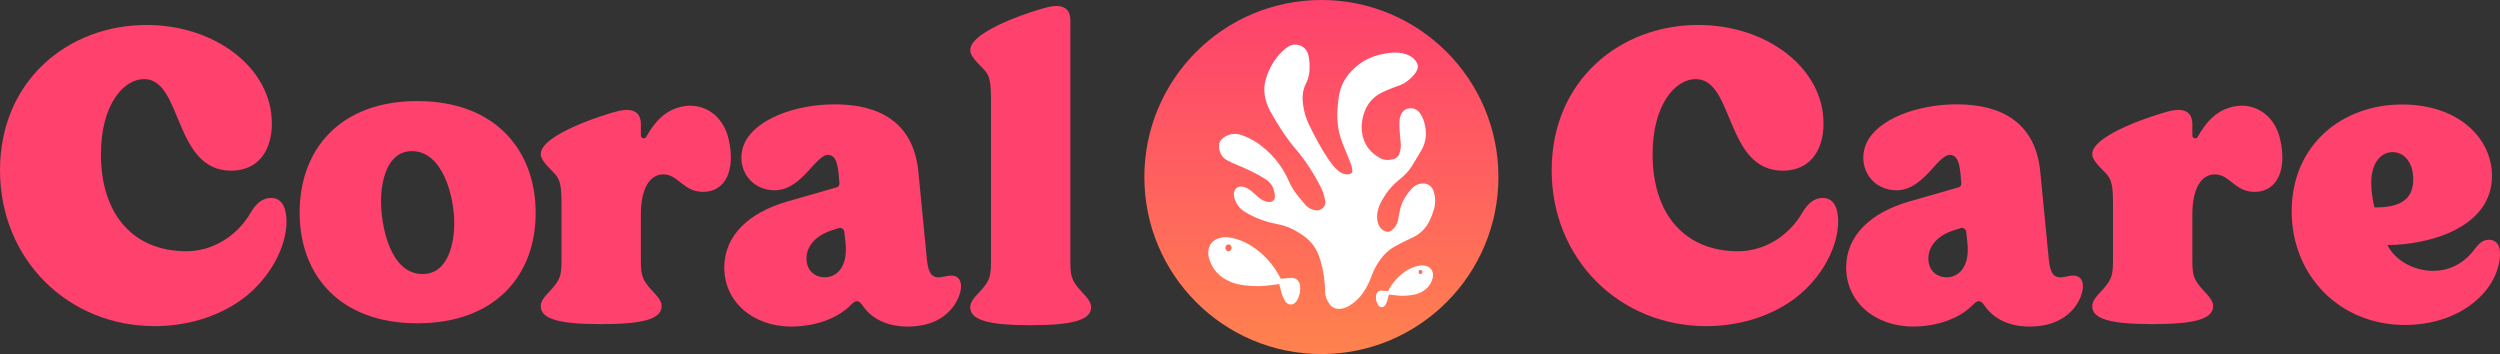 <svg width="240" height="34" viewBox="0 0 240 34" fill="none" xmlns="http://www.w3.org/2000/svg"><rect x="0" y="0" width="240" height="34" fill="#333333" stroke="none"/><circle cx="126.853" cy="16.995" r="16.995" fill="url(#paint0_linear_528_9260)"/><path d="M125.72 6.441C125.736 6.938 125.639 7.501 125.376 8.014 125.011 8.725 124.998 9.459 125.121 10.221 125.218 10.826 125.388 11.408 125.658 11.955 126.249 13.156 126.862 14.347 127.637 15.446 127.867 15.771 128.111 16.084 128.418 16.342 128.609 16.504 128.812 16.655 129.06 16.71 129.207 16.743 129.371 16.755 129.518 16.727 129.77 16.68 129.862 16.544 129.822 16.288 129.79 16.082 129.738 15.875 129.663 15.681 129.47 15.18 129.258 14.686 129.056 14.189 128.827 13.626 128.615 13.058 128.506 12.457 128.387 11.801 128.347 11.14 128.395 10.479 128.433 9.967 128.485 9.453 128.589 8.952 128.823 7.826 129.477 6.96 130.361 6.255 131.103 5.663 131.957 5.328 132.883 5.158 133.336 5.075 133.791 5.017 134.253 5.059 134.581 5.089 134.898 5.161 135.2 5.293 135.514 5.431 135.771 5.639 135.962 5.926 136.142 6.198 136.159 6.479 136.018 6.768 135.968 6.873 135.909 6.976 135.837 7.067 135.444 7.565 134.966 7.956 134.372 8.192 134.155 8.278 133.93 8.342 133.714 8.43 133.347 8.58 132.977 8.726 132.623 8.903 131.611 9.41 131.046 10.258 130.814 11.347 130.695 11.903 130.679 12.461 130.805 13.017 131.025 13.987 131.612 14.69 132.467 15.166 132.876 15.393 133.332 15.403 133.783 15.272 134.047 15.196 134.231 15.035 134.332 14.775 134.461 14.44 134.5 14.096 134.47 13.742 134.432 13.285 134.378 12.828 134.352 12.37 134.335 12.083 134.35 11.794 134.364 11.507 134.369 11.392 134.397 11.275 134.434 11.165 134.566 10.769 134.813 10.476 135.242 10.409 135.667 10.343 136.025 10.488 136.291 10.834 136.609 11.248 136.75 11.732 136.835 12.235 136.967 13.007 136.849 13.742 136.457 14.422 136.161 14.935 135.851 15.439 135.539 15.942 135.224 16.451 134.813 16.872 134.342 17.24 133.657 17.776 133.123 18.44 132.692 19.19 132.481 19.557 132.316 19.942 132.24 20.361 132.179 20.695 132.186 21.029 132.268 21.357 132.36 21.724 132.571 22.002 132.913 22.173 133.169 22.301 133.409 22.277 133.63 22.09 133.937 21.83 134.145 21.509 134.221 21.111 134.286 20.775 134.332 20.434 134.409 20.101 134.588 19.32 135.01 18.669 135.543 18.09 135.779 17.832 136.08 17.669 136.437 17.624 136.998 17.552 137.461 17.83 137.633 18.37 137.814 18.941 137.82 19.526 137.658 20.098 137.551 20.478 137.408 20.852 137.234 21.207 136.899 21.89 136.384 22.412 135.7 22.757 135.429 22.893 135.152 23.017 134.88 23.152 134.594 23.294 134.311 23.44 134.028 23.587 133.053 24.095 132.416 24.916 131.933 25.873 131.804 26.129 131.706 26.402 131.603 26.671 131.416 27.16 131.178 27.622 130.889 28.059 130.547 28.574 130.107 28.986 129.588 29.317 129.261 29.525 128.908 29.66 128.512 29.653 128.154 29.646 127.862 29.506 127.651 29.215 127.388 28.856 127.218 28.464 127.208 28.009 127.187 27.024 127.068 26.052 126.793 25.104 126.732 24.895 126.658 24.689 126.582 24.485 126.265 23.625 125.672 22.982 124.925 22.487 124.24 22.032 123.499 21.681 122.685 21.529 121.954 21.393 121.245 21.189 120.565 20.893 120.195 20.733 119.835 20.543 119.492 20.331 119.004 20.031 118.679 19.588 118.509 19.039 118.471 18.915 118.452 18.78 118.451 18.649 118.445 18.119 118.86 17.801 119.375 17.935 119.675 18.014 119.934 18.173 120.168 18.369 120.389 18.554 120.601 18.75 120.815 18.943 121.07 19.174 121.369 19.313 121.705 19.38 122.114 19.462 122.433 19.212 122.392 18.795 122.337 18.233 122.16 17.712 121.689 17.346 121.541 17.232 121.385 17.127 121.224 17.033 120.402 16.555 119.545 16.149 118.664 15.79 118.376 15.673 118.092 15.542 117.818 15.396 117.331 15.138 117.091 14.706 117.029 14.173 116.983 13.779 117.122 13.458 117.452 13.22 118.036 12.8 118.67 12.761 119.317 13.009 119.966 13.258 120.575 13.59 121.123 14.024 121.811 14.568 122.414 15.191 122.915 15.916 123.246 16.394 123.517 16.898 123.748 17.426c.384.878.997 1.593 1.625 2.297C125.616 19.996 125.943 20.122 126.292 20.195 126.74 20.287 127.31 19.869 127.226 19.332 127.148 18.827 127.001 18.345 126.765 17.893 126.099 16.62 125.334 15.415 124.396 14.319 123.462 13.226 122.689 12.018 121.99 10.765 121.595 10.056 121.354 9.29 121.374 8.467 121.381 8.191 121.43 7.907 121.506 7.641 121.803 6.614 122.315 5.704 123.076 4.946 123.261 4.762 123.478 4.601 123.7 4.461 124.341 4.057 125.339 4.344 125.579 5.205 125.686 5.584 125.719 5.969 125.72 6.441h0z" fill="#fff"/><path d="M122.958 26.759C123.246 26.734 123.502 26.72 123.755 26.687 124.381 26.605 124.776 26.902 124.818 27.523 124.849 27.965 124.76 28.39 124.549 28.785 124.541 28.799 124.534 28.813 124.526 28.826 124.184 29.386 123.61 29.377 123.302 28.799 123.11 28.441 122.994 28.052 122.91 27.655 122.883 27.528 122.845 27.402 122.81 27.27 122.569 27.303 122.347 27.34 122.125 27.362 121.668 27.406 121.21 27.48 120.753 27.472 119.882 27.456 119.006 27.404 118.184 27.076 117.126 26.654 116.388 25.92 116.071 24.805 115.989 24.518 115.964 24.225 116.028 23.927 116.132 23.44 116.413 23.104 116.876 22.92 117.341 22.736 117.818 22.74 118.299 22.845 119.41 23.088 120.347 23.655 121.18 24.407 121.791 24.959 122.303 25.592 122.706 26.313 122.789 26.462 122.874 26.61 122.959 26.76L122.958 26.759zm-4.721-2.977C118.236 23.602 118.106 23.464 117.939 23.463 117.766 23.462 117.631 23.612 117.634 23.801 117.638 23.98 117.769 24.123 117.932 24.123 118.101 24.123 118.239 23.969 118.237 23.782z" fill="#fff"/><path d="M133.404 27.675C133.653 27.227 133.971 26.834 134.351 26.491 134.868 26.024 135.45 25.672 136.139 25.522 136.438 25.456 136.734 25.454 137.023 25.568 137.311 25.682 137.485 25.891 137.55 26.194 137.589 26.378 137.574 26.56 137.523 26.738 137.326 27.431 136.867 27.887 136.211 28.149 135.7 28.352 135.156 28.385 134.615 28.395 134.331 28.4 134.046 28.354 133.763 28.326 133.625 28.313 133.488 28.29 133.337 28.269 133.316 28.352 133.292 28.429 133.276 28.508 133.223 28.756 133.151 28.996 133.032 29.219 132.841 29.578 132.485 29.583 132.272 29.235 132.267 29.227 132.262 29.218 132.258 29.21 132.127 28.965 132.072 28.701 132.091 28.426 132.117 28.041 132.363 27.857 132.751 27.907 132.908 27.928 133.067 27.937 133.246 27.952 133.298 27.859 133.351 27.767 133.403 27.675H133.404zM136.367 26.315C136.468 26.315 136.55 26.227 136.552 26.116 136.554 25.998 136.47 25.905 136.363 25.906 136.259 25.906 136.179 25.992 136.177 26.104 136.176 26.22 136.262 26.315 136.367 26.315z" fill="#fff"/><path d="M98.925 31.219C94.979 31.219 93.143 30.75 93.143 29.5 93.143 28.992 93.495 28.602 94.081 27.977c1.055-1.133 1.055-1.602 1.055-3.204V9.692C95.135 7.816 95.018 7.23 94.393 6.605 93.534 5.746 93.143 5.277 93.143 4.808 93.143 2.933 99.316.979 100.644.667 101.895.393 102.754.706 102.754 1.956V24.773c0 1.602.0 2.071 1.055 3.204C104.395 28.602 104.747 28.992 104.747 29.5c0 1.25-1.876 1.719-5.822 1.719z" fill="#fe416d"/><path d="M75.976 31.348c-3.751.0-6.447-2.422-6.447-5.665C69.529 22.596 71.912 20.408 75.546 19.353L80.312 17.986C80.508 17.947 80.586 17.79 80.586 17.595L80.508 16.696C80.391 15.524 80.156 15.095 79.804 14.938 78.359 14.235 76.991 18.962 73.592 18.181 71.404 17.673 70.662 15.368 71.522 13.649 72.576 11.5 76.21 10.015 80.156 10.015 84.297 10.015 87.697 11.656 88.165 16.501L88.986 24.94C89.259 27.831 90.861 25.995 91.838 26.581 92.502 26.972 92.346 28.222 91.603 29.316 90.666 30.644 89.142 31.348 87.15 31.348 85.235 31.348 83.711 30.683 82.735 29.238 82.422 28.808 82.149 28.808 81.758 29.199 80.351 30.683 78.046 31.348 75.976 31.348zm1.446-6.525c0 1.172.821 1.797 1.758 1.797 1.133.0 2.227-.977 1.993-3.282L81.055 22.244C81.016 22.01 80.781 21.815 80.547 21.893L79.922 22.088C78.281 22.596 77.421 23.651 77.421 24.823z" fill="#fe416d"/><path d="M57.695 31.116C53.749 31.116 51.913 30.648 51.913 29.397 51.913 28.889 52.264 28.499 52.85 27.874c1.055-1.133 1.055-1.602 1.055-3.204v-5.001c0-1.875-.117-2.461-.742-3.087C52.303 15.723 51.913 15.254 51.913 14.785c0-1.875 6.173-3.829 7.501-4.141C60.664 10.37 61.524 10.683 61.524 11.933v1.055C61.524 13.3 61.915 13.379 62.032 13.144 62.891 11.62 63.79 10.761 64.962 10.37 67.267 9.589 69.416 10.917 69.963 13.418 70.627 16.387 69.611 18.419 67.502 18.419c-1.914.0-2.383-1.68-3.829-1.68-1.289.0-2.149 1.367-2.149 3.829v4.102c0 1.602.0 2.071 1.055 3.204.586.625.938 1.016.938 1.524.0 1.25-1.875 1.719-5.821 1.719z" fill="#fe416d"/><path d="M40.055 31.035c-7.423.0-11.291-4.61-11.291-10.627.0-6.056 3.868-10.705 11.291-10.705 7.462.0 11.369 4.688 11.369 10.744.0 6.017-3.907 10.588-11.369 10.588zM36.578 19.314c0 2.344.86 6.994 3.985 6.994 2.54.0 3.047-3.126 3.047-4.884.0-2.539-1.094-6.915-4.063-6.915C37.203 14.508 36.578 17.322 36.578 19.314z" fill="#fe416d"/><path d="M14.847 31.308C6.525 31.308.0 24.901.0 16.345.0 7.749 6.525 2.397 14.065 2.397c6.603.0 12.034 4.141 12.034 9.455.0 2.579-1.289 4.532-3.907 4.532-5.548.0-4.649-8.791-8.361-8.791-1.954.0-4.141 2.422-4.141 7.228.0 5.743 3.087 9.299 8.205 9.299 2.461.0 4.845-1.407 6.173-3.712C24.419 19.822 25.005 19.002 26.021 19.002c1.25.0 1.485 1.328 1.485 2.266.0 2.383-1.524 5.353-4.063 7.306-1.875 1.446-4.845 2.735-8.595 2.735z" fill="#fe416d"/><path d="M230.856 31.197c-6.125.0-10.854-4.613-10.854-10.932C220.002 13.946 224.809 10.031 230.585 10.031H230.624C235.935 10.031 239.23 13.21 239.23 16.893c0 5.001-6.125 6.629-10.041 6.629C229.965 25.072 231.826 26.003 233.57 26.003c1.357.0 2.869-.543 4.032-2.132C237.951 23.405 238.338 23.018 238.92 23.018 239.734 23.018 240.121 23.638 239.966 24.917 239.734 26.545 238.803 28.096 237.098 29.337 235.586 30.422 233.454 31.197 230.856 31.197zM227.639 17.552C227.639 18.249 227.755 19.18 227.949 19.916 230.352 19.916 231.67 19.219 231.67 17.203 231.67 15.575 230.779 14.605 229.693 14.605c-1.201.0-2.054 1.124-2.054 2.946z" fill="#fe416d"/><path d="M183.678 31.348c-3.751.0-6.446-2.422-6.446-5.665C177.232 22.596 179.615 20.408 183.248 19.353l4.767-1.367C188.21 17.947 188.288 17.79 188.288 17.595L188.21 16.696C188.093 15.524 187.859 15.095 187.507 14.938 186.061 14.235 184.694 18.962 181.295 18.181 179.107 17.673 178.365 15.368 179.224 13.649 180.279 11.5 183.913 10.015 187.859 10.015 192 10.015 195.399 11.656 195.868 16.501L196.688 24.94C196.962 27.831 198.564 25.995 199.541 26.581 200.205 26.972 200.048 28.222 199.306 29.316 198.368 30.644 196.845 31.348 194.852 31.348 192.938 31.348 191.414 30.683 190.437 29.238 190.125 28.808 189.851 28.808 189.461 29.199 188.054 30.683 185.749 31.348 183.678 31.348zm1.446-6.525C185.124 25.995 185.944 26.62 186.882 26.62 188.015 26.62 189.109 25.643 188.874 23.338L188.757 22.244C188.718 22.01 188.484 21.815 188.249 21.893l-.625.195C185.983 22.596 185.124 23.651 185.124 24.823z" fill="#fe416d"/><path d="M206.638 31.116C202.692 31.116 200.855 30.648 200.855 29.397 200.855 28.889 201.207 28.499 201.793 27.874 202.848 26.741 202.848 26.272 202.848 24.67v-5.001C202.848 17.794 202.731 17.207 202.106 16.582 201.246 15.723 200.855 15.254 200.855 14.785c0-1.875 6.173-3.829 7.502-4.141C209.607 10.37 210.467 10.683 210.467 11.933v1.055C210.467 13.3 210.857 13.379 210.974 13.144 211.834 11.62 212.733 10.761 213.905 10.37 216.21 9.589 218.359 10.917 218.906 13.418 219.57 16.387 218.554 18.419 216.444 18.419 214.53 18.419 214.061 16.739 212.615 16.739c-1.289.0-2.148 1.367-2.148 3.829v4.102c0 1.602.0 2.071 1.054 3.204C212.108 28.499 212.459 28.889 212.459 29.397c0 1.25-1.875 1.719-5.821 1.719z" fill="#fe416d"/><path d="M163.806 31.308c-8.322.0-14.846-6.407-14.846-14.964.0-8.595 6.524-13.948 14.065-13.948C169.628 2.397 175.058 6.538 175.058 11.852 175.058 14.43 173.769 16.384 171.151 16.384 165.604 16.384 166.502 7.593 162.79 7.593 160.837 7.593 158.649 10.015 158.649 14.821 158.649 20.564 161.736 24.12 166.854 24.12 169.315 24.12 171.698 22.713 173.027 20.408 173.378 19.822 173.964 19.002 174.98 19.002 176.231 19.002 176.465 20.33 176.465 21.268c0 2.383-1.524 5.353-4.063 7.306C170.526 30.019 167.557 31.308 163.806 31.308z" fill="#fe416d"/><defs><linearGradient id="paint0_linear_528_9260" x1="126.853" y1="0" x2="126.853" y2="33.99" gradientUnits="userSpaceOnUse"><stop stop-color="#fe416d"/><stop offset=".525" stop-color="#ff625e"/><stop offset="1" stop-color="#ff824e"/></linearGradient></defs></svg>